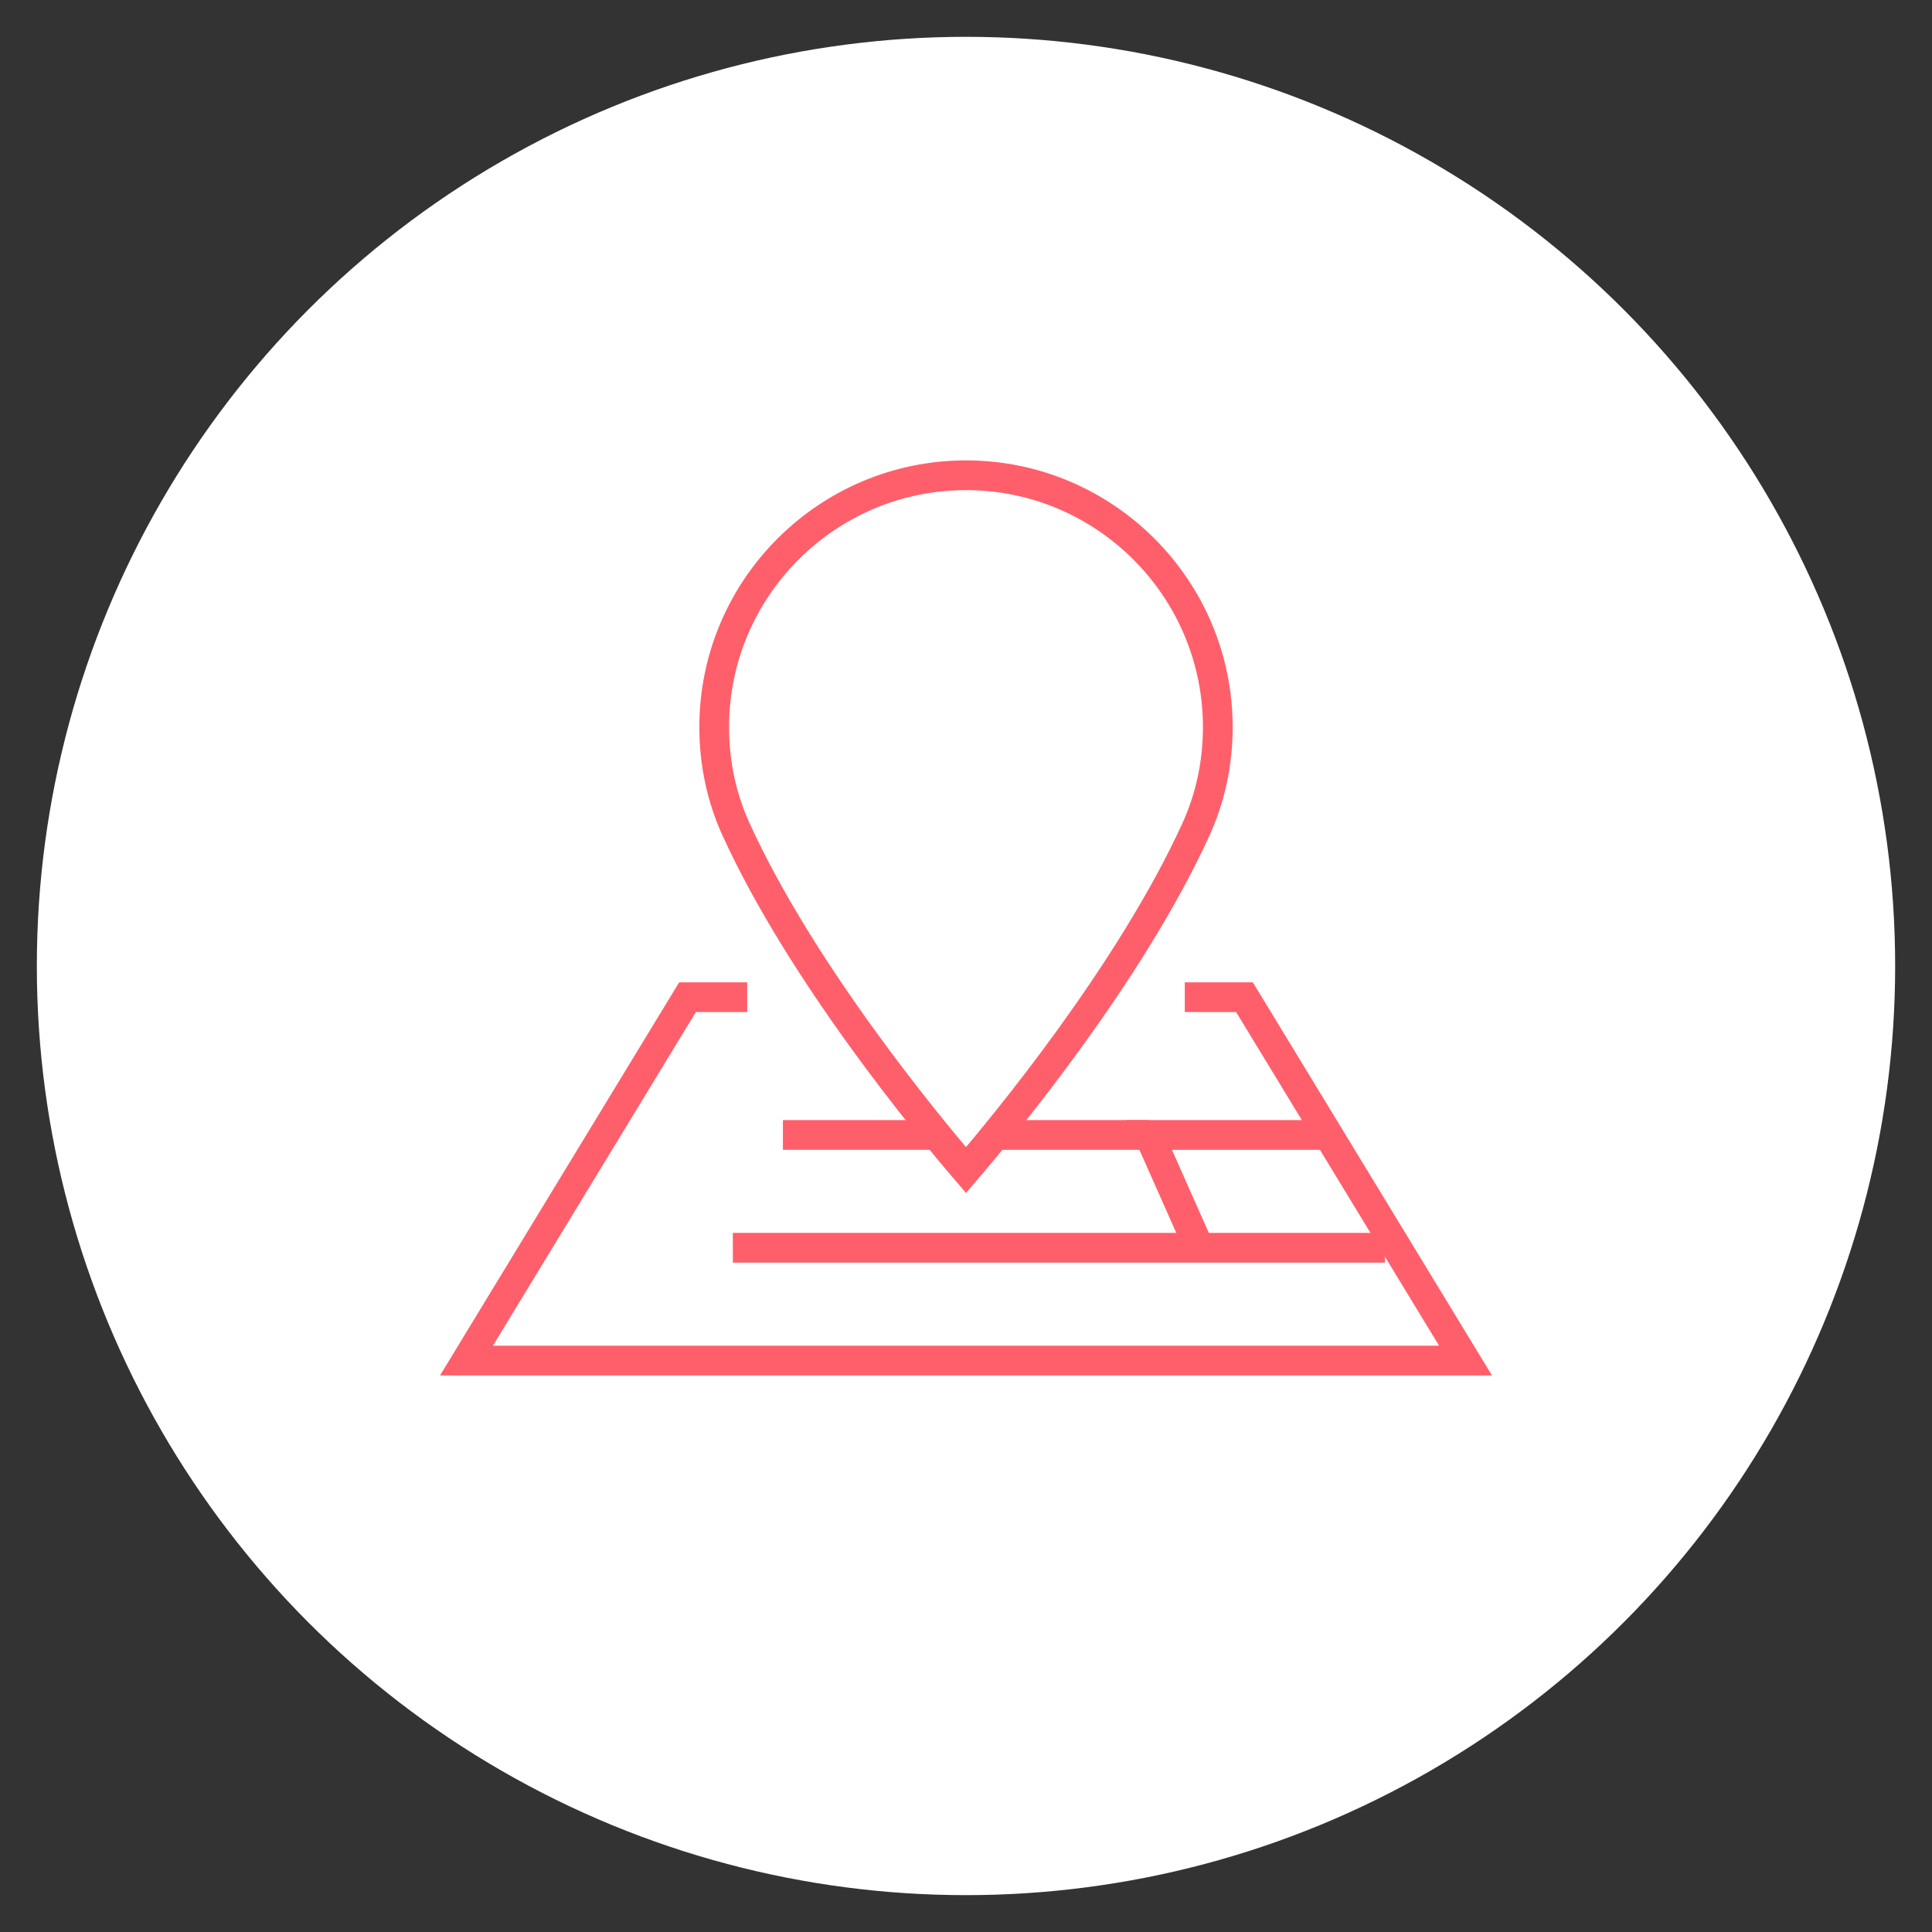 <?xml version="1.0" encoding="utf-8"?>
<!-- Generator: Adobe Illustrator 16.0.0, SVG Export Plug-In . SVG Version: 6.00 Build 0)  -->
<!DOCTYPE svg PUBLIC "-//W3C//DTD SVG 1.1//EN" "http://www.w3.org/Graphics/SVG/1.1/DTD/svg11.dtd">
<svg version="1.1" id="Calque_1" xmlns="http://www.w3.org/2000/svg" xmlns:xlink="http://www.w3.org/1999/xlink" x="0px" y="0px"
	 width="130px" height="130px" viewBox="0 0 130 130" enable-background="new 0 0 130 130" xml:space="preserve">
<rect x="0" y="0" width="130" height="130" fill="#333333" stroke="none"/>
<rect x="-64" y="-33" fill="#FF5F6A" width="22" height="20.75"/>
<circle fill="#FFFFFF" cx="314.906" cy="224.299" r="62.521"/>
<g>
	<path fill="#FF5F6A" d="M-32.96,291.672v-41.69h-17.136v1.855h15.279v39.835h-17.599v-57.855h-42.623v57.855h-3.259v1.855h68.594
		v-1.855H-32.96z M-80.383,291.672v-9.53h5.729v9.53H-80.383z M-72.8,291.672v-9.53h5.727v9.53H-72.8z M-65.218,291.672v-11.387
		h-17.021v11.387h-10.945v-55.999h38.912v55.999H-65.218z"/>
	<path fill="#FF5F6A" d="M-89.119,249.7h7.642v-7.642h-7.642V249.7z M-87.264,243.913h3.932v3.931h-3.932V243.913z"/>
	<path fill="#FF5F6A" d="M-77.548,249.7h7.643v-7.642h-7.643V249.7z M-75.692,243.913h3.929v3.931h-3.929V243.913z"/>
	<path fill="#FF5F6A" d="M-65.976,249.7h7.641v-7.642h-7.641V249.7z M-64.121,243.913h3.93v3.931h-3.93V243.913z"/>
	<path fill="#FF5F6A" d="M-89.119,261.27h7.642v-7.641h-7.642V261.27z M-87.264,255.483h3.932v3.931h-3.932V255.483z"/>
	<path fill="#FF5F6A" d="M-77.548,261.27h7.643v-7.641h-7.643V261.27z M-75.692,255.483h3.929v3.931h-3.929V255.483z"/>
	<path fill="#FF5F6A" d="M-65.976,261.27h7.641v-7.641h-7.641V261.27z M-64.121,255.483h3.93v3.931h-3.93V255.483z"/>
	<path fill="#FF5F6A" d="M-89.119,272.841h7.642v-7.643h-7.642V272.841z M-87.264,267.055h3.932v3.93h-3.932V267.055z"/>
	<path fill="#FF5F6A" d="M-77.548,272.841h7.643v-7.643h-7.643V272.841z M-75.692,267.055h3.929v3.93h-3.929V267.055z"/>
	<path fill="#FF5F6A" d="M-65.976,272.841h7.641v-7.643h-7.641V272.841z M-64.121,267.055h3.93v3.93h-3.93V267.055z"/>
	<path fill="#FF5F6A" d="M-39.723,257.304h-7.642v7.643h7.642V257.304z M-41.577,263.092h-3.932v-3.932h3.932V263.092z"/>
	<path fill="#FF5F6A" d="M-47.365,276.517h7.642v-7.642h-7.642V276.517z M-45.508,270.73h3.932v3.931h-3.932V270.73z"/>
</g>
<g>
	<path fill="#FF5F6A" d="M296.936,225.221v14.941h14.941v-14.941H296.936z M310.031,238.314h-11.248v-11.246h11.248V238.314z"/>
	<circle fill="#FF5F6A" cx="322.03" cy="237.237" r="1.31"/>
	<path fill="#FF5F6A" d="M339.792,223.277l-1.847-1.439v25.568h-5.308v-22.186h-15.595v22.186h-25.174v-25.568l-1.848,1.439v24.129
		h-3.881v1.848h57.532v-1.848h-3.881V223.277z M318.89,247.406v-20.338h11.9v20.338H318.89z"/>
	<polygon fill="#FF5F6A" points="330.929,193.49 337.945,193.49 337.945,204.568 339.792,206.008 339.792,191.643 329.081,191.643 
		329.081,197.66 330.929,199.101 	"/>
	<path fill="#FF5F6A" d="M314.907,189.543l-35.158,27.398l5.534,7.1l29.624-23.085l29.623,23.085l5.535-7.1L314.907,189.543z
		 M344.209,221.448l-29.302-22.835l-29.302,22.835l-3.264-4.186l32.565-25.377l32.564,25.377L344.209,221.448z"/>
</g>
<circle fill="#FFFFFF" cx="65" cy="64.999" r="62.521"/>
<g>
	<rect x="-80.345" y="319.564" fill="#FF5F6A" width="2.629" height="2.629"/>
	<rect x="-73.771" y="319.564" fill="#FF5F6A" width="2.629" height="2.629"/>
	<rect x="-67.198" y="319.564" fill="#FF5F6A" width="2.629" height="2.629"/>
	<rect x="-60.624" y="319.564" fill="#FF5F6A" width="2.629" height="2.629"/>
	<rect x="-80.345" y="326.139" fill="#FF5F6A" width="2.629" height="2.629"/>
	<rect x="-73.771" y="326.139" fill="#FF5F6A" width="2.629" height="2.629"/>
	<rect x="-67.198" y="326.139" fill="#FF5F6A" width="2.629" height="2.629"/>
	<rect x="-60.624" y="326.139" fill="#FF5F6A" width="2.629" height="2.629"/>
	<rect x="-80.345" y="332.713" fill="#FF5F6A" width="2.629" height="2.631"/>
	<rect x="-73.771" y="332.713" fill="#FF5F6A" width="2.629" height="2.631"/>
	<rect x="-67.198" y="332.713" fill="#FF5F6A" width="2.629" height="2.631"/>
	<rect x="-60.624" y="332.713" fill="#FF5F6A" width="2.629" height="2.631"/>
	<rect x="-80.345" y="339.287" fill="#FF5F6A" width="2.629" height="2.631"/>
	<rect x="-73.771" y="339.287" fill="#FF5F6A" width="2.629" height="2.631"/>
	<rect x="-67.198" y="339.287" fill="#FF5F6A" width="2.629" height="2.631"/>
	<rect x="-60.624" y="339.287" fill="#FF5F6A" width="2.629" height="2.631"/>
	<rect x="-80.345" y="345.862" fill="#FF5F6A" width="2.629" height="2.631"/>
	<rect x="-73.771" y="345.862" fill="#FF5F6A" width="2.629" height="2.631"/>
	<rect x="-67.198" y="345.862" fill="#FF5F6A" width="2.629" height="2.631"/>
	<rect x="-60.624" y="345.862" fill="#FF5F6A" width="2.629" height="2.631"/>
	<rect x="-96.176" y="329.309" fill="#FF5F6A" width="2.628" height="2.631"/>
	<rect x="-96.176" y="335.883" fill="#FF5F6A" width="2.628" height="2.631"/>
	<rect x="-96.176" y="342.457" fill="#FF5F6A" width="2.628" height="2.631"/>
	<rect x="-96.176" y="349.033" fill="#FF5F6A" width="2.628" height="2.63"/>
	<path fill="#FF5F6A" d="M-35.842,363.563v-32.622H-49.55v1.856h11.852v3.711h-4.498v1.854h4.498v3.945h-4.498v1.856h4.498v3.944
		h-4.498v1.855h4.498v3.944h-4.498v1.855h4.498v7.8h-7.487v-7.479h-6.683v-43.06h-4.874v-7.316h-24.857v7.316h-4.873v43.06h-6.686
		v7.479h-6.371V324.59h10.738v-1.855h-12.594v40.829h-3.726v1.855h72.994v-1.855H-35.842z M-79.744,307.564h21.146v5.461h-21.146
		V307.564z M-84.616,314.879h30.89v41.206h-30.89V314.879z M-47.04,363.563H-91.3v-5.623h44.26V363.563z"/>
</g>
<g>
	<path fill="#FF5F6A" d="M-375.918-29.407h7.643v-7.64h-7.643V-29.407z M-374.063-35.192h3.932v3.93h-3.932V-35.192z"/>
	<path fill="#FF5F6A" d="M-364.346-29.407h7.642v-7.64h-7.642V-29.407z M-362.49-35.192h3.929v3.93h-3.929V-35.192z"/>
	<path fill="#FF5F6A" d="M-375.918-17.836h7.643v-7.641h-7.643V-17.836z M-374.063-23.622h3.932v3.932h-3.932V-23.622z"/>
	<path fill="#FF5F6A" d="M-364.346-17.836h7.642v-7.641h-7.642V-17.836z M-362.49-23.622h3.929v3.932h-3.929V-23.622z"/>
	<path fill="#FF5F6A" d="M-375.918-6.265h7.643v-7.642h-7.643V-6.265z M-374.063-12.051h3.932v3.931h-3.932V-12.051z"/>
	<path fill="#FF5F6A" d="M-364.346-6.265h7.642v-7.642h-7.642V-6.265z M-362.49-12.051h3.929v3.931h-3.929V-12.051z"/>
	<path fill="#FF5F6A" d="M-339.251-25.847h-7.643v7.642h7.643V-25.847z M-341.106-20.061h-3.932v-3.932h3.932V-20.061z"/>
	<path fill="#FF5F6A" d="M-346.894-6.634h7.643v-7.643h-7.643V-6.634z M-345.038-12.42h3.932v3.93h-3.932V-12.42z"/>
	<path fill="#FF5F6A" d="M-346.894,4.937h7.643v-7.643h-7.643V4.937z M-345.038-0.85h3.932v3.931h-3.932V-0.85z"/>
	<path fill="#FF5F6A" d="M-385.727-14.276h-7.644v7.643h7.644V-14.276z M-387.583-8.49h-3.931v-3.93h3.931V-8.49z"/>
	<path fill="#FF5F6A" d="M-393.371,4.937h7.644v-7.643h-7.644V4.937z M-391.515-0.85h3.931v3.931h-3.931V-0.85z"/>
	<path fill="#FF5F6A" d="M-333.435,11.12v-45.006h-15.1v1.855h13.245V11.12h-15.564v-57.855h-30.913V11.12h-15.564v-32.07h13.245
		v-1.854h-15.1V11.12h-4.16v1.856h74.071V11.12H-333.435z M-369.79,11.12V3.28h6.958v7.84H-369.79z M-360.976,11.12V1.425h-10.669
		v9.695h-8.266v-55.999h27.2V11.12H-360.976z"/>
</g>
<g>
	<path fill="#FF5F6A" d="M-430.477-76.59h-67.327v10.765h67.327V-76.59z M-432.333-67.681h-63.617v-7.053h63.617V-67.681z"/>
	<path fill="#FF5F6A" d="M-434.051-18.736v-44.771h-1.854v44.771h-17.901v-15.542h-20.67v15.542h-17.899v-44.771h-1.856v44.771
		h-3.918v1.856h68.02v-1.856H-434.051z M-472.62-32.422h7.551v13.687h-7.551V-32.422z M-463.213-18.736v-13.687h7.553v13.687
		H-463.213z"/>
	<path fill="#FF5F6A" d="M-479.53-60.003h-7.81v7.81h7.81V-60.003z M-481.386-54.048h-4.1v-4.1h4.1V-54.048z"/>
	<path fill="#FF5F6A" d="M-466.667-60.003h-7.81v7.81h7.81V-60.003z M-468.523-54.048h-4.097v-4.1h4.097V-54.048z"/>
	<path fill="#FF5F6A" d="M-453.806-60.003h-7.808v7.81h7.808V-60.003z M-455.66-54.048h-4.1v-4.1h4.1V-54.048z"/>
	<path fill="#FF5F6A" d="M-479.53-47.141h-7.81v7.811h7.81V-47.141z M-481.386-41.186h-4.1v-4.1h4.1V-41.186z"/>
	<path fill="#FF5F6A" d="M-474.477-39.331h7.81v-7.811h-7.81V-39.331z M-472.62-45.286h4.097v4.1h-4.097V-45.286z"/>
	<path fill="#FF5F6A" d="M-461.614-39.331h7.808v-7.811h-7.808V-39.331z M-459.76-45.286h4.1v4.1h-4.1V-45.286z"/>
	<path fill="#FF5F6A" d="M-440.941-60.003h-7.812v7.81h7.812V-60.003z M-442.797-54.048h-4.1v-4.1h4.1V-54.048z"/>
	<path fill="#FF5F6A" d="M-440.941-47.141h-7.812v7.811h7.812V-47.141z M-442.797-41.186h-4.1v-4.1h4.1V-41.186z"/>
	<path fill="#FF5F6A" d="M-487.339-26.468h7.81v-7.81h-7.81V-26.468z M-485.485-32.422h4.1v4.1h-4.1V-32.422z"/>
	<path fill="#FF5F6A" d="M-448.753-26.468h7.812v-7.81h-7.812V-26.468z M-446.897-32.422h4.1v4.1h-4.1V-32.422z"/>
</g>
<circle fill="#FFFFFF" cx="329.08" cy="57.294" r="62.521"/>
<g>
	<g>
		<g>
			<path fill="#FF5F6A" d="M344.047,58.766c-2.689,0-4.877-2.188-4.877-4.878c0-2.688,2.188-4.877,4.877-4.877
				s4.877,2.189,4.877,4.877C348.924,56.577,346.736,58.766,344.047,58.766z M344.047,50.865c-1.668,0-3.024,1.356-3.024,3.023
				s1.356,3.024,3.024,3.024s3.023-1.357,3.023-3.024S345.715,50.865,344.047,50.865z"/>
			<path fill="#FF5F6A" d="M341.183,68.538h-7.304c-1.498,0-2.717-1.218-2.717-2.719c0-1.498,1.219-2.718,2.717-2.718h5.045
				l2.033-6.226c0.159-0.486,0.682-0.75,1.168-0.592s0.752,0.682,0.594,1.168l-2.242,6.864c-0.125,0.38-0.479,0.639-0.881,0.639
				h-5.717c-0.477,0-0.865,0.389-0.865,0.864c0,0.479,0.389,0.867,0.865,0.867h7.304c0.462,0,0.845-0.258,0.972-0.654l1.58-4.924
				c0.155-0.488,0.678-0.756,1.164-0.6s0.756,0.678,0.6,1.164l-1.579,4.924C343.546,67.757,342.446,68.538,341.183,68.538z"/>
			<path fill="#FF5F6A" d="M335.055,89.21c-0.91,0-1.764-0.402-2.343-1.1c-0.577-0.699-0.813-1.609-0.646-2.5l1.932-11.383
				c0.001-0.004,0.001-0.012,0.002-0.016c0.274-1.455,1.382-2.604,2.826-2.93l7.005-1.494c0.5-0.109,0.992,0.209,1.1,0.713
				c0.107,0.498-0.213,0.992-0.713,1.1l-6.994,1.492c-0.709,0.16-1.263,0.73-1.4,1.451l-1.932,11.387
				c-0.002,0.006-0.002,0.012-0.004,0.018c-0.066,0.35,0.025,0.707,0.252,0.979c0.227,0.273,0.561,0.43,0.916,0.43
				c0.564,0,1.055-0.402,1.164-0.957l2.041-10.787c0.076-0.41,0.418-0.719,0.834-0.752l7.535-0.615
				c1.338-0.326,2.27-1.508,2.27-2.893V60.871c0-1.204-0.525-2.339-1.443-3.118l-0.88-0.746c-0.391-0.332-0.438-0.916-0.107-1.307
				c0.331-0.39,0.916-0.439,1.306-0.107l0.881,0.748c1.332,1.131,2.098,2.781,2.098,4.53v10.481c0,2.279-1.554,4.221-3.779,4.717
				c-0.041,0.01-0.082,0.014-0.127,0.018l-6.897,0.563l-1.909,10.1C337.758,88.179,336.502,89.21,335.055,89.21z M346.771,75.165
				h0.002H346.771z"/>
			<path fill="#FF5F6A" d="M336.172,68.593h-7.777c-0.379,0-0.718-0.23-0.859-0.58l-3.67-9.118
				c-0.191-0.474,0.037-1.013,0.513-1.205c0.476-0.19,1.016,0.039,1.206,0.513l3.436,8.536h7.152c0.512,0,0.927,0.415,0.927,0.927
				S336.684,68.593,336.172,68.593z"/>
			<g>
				<path fill="#FF5F6A" d="M336.092,70.253h-17.449c-0.512,0-0.926-0.414-0.926-0.926s0.414-0.928,0.926-0.928h17.449
					c0.511,0,0.926,0.416,0.926,0.928S336.603,70.253,336.092,70.253z"/>
				<g>
					<path fill="#FF5F6A" d="M327.381,89.38c-0.511,0-0.926-0.416-0.926-0.928V69.739c0-0.508,0.415-0.924,0.926-0.924
						c0.514,0,0.928,0.416,0.928,0.924v18.713C328.309,88.964,327.895,89.38,327.381,89.38z"/>
				</g>
			</g>
			<path fill="#FF5F6A" d="M340.116,89.38c-0.511,0-0.926-0.416-0.926-0.928V77.894c0-1.674,1.362-3.035,3.035-3.035h9.722
				c2.547,0,4.619-2.072,4.619-4.617V30.095h-54.972v40.126c0,2.547,2.072,4.617,4.618,4.617h10.379
				c1.672,0,3.035,1.363,3.035,3.037v10.576c0,0.512-0.415,0.928-0.926,0.928c-0.513,0-0.928-0.416-0.928-0.928V77.876
				c0-0.654-0.531-1.184-1.182-1.184h-10.379c-3.567,0-6.471-2.904-6.471-6.471V29.169c0-0.513,0.415-0.927,0.926-0.927h56.824
				c0.513,0,0.928,0.415,0.928,0.927v41.072c0,3.566-2.904,6.469-6.473,6.469h-9.722c-0.651,0-1.183,0.531-1.183,1.184v10.559
				C341.043,88.964,340.629,89.38,340.116,89.38z"/>
		</g>
		<path fill="#FF5F6A" d="M357.492,89.38h-56.824c-0.511,0-0.926-0.416-0.926-0.928s0.415-0.926,0.926-0.926h56.824
			c0.513,0,0.928,0.414,0.928,0.926S358.005,89.38,357.492,89.38z"/>
		<path fill="#FF5F6A" d="M318.701,80.276h-18.033c-0.511,0-0.926-0.416-0.926-0.928s0.415-0.928,0.926-0.928h18.033
			c0.511,0,0.926,0.416,0.926,0.928S319.212,80.276,318.701,80.276z"/>
		<path fill="#FF5F6A" d="M357.492,80.276h-17.278c-0.511,0-0.927-0.416-0.927-0.928s0.416-0.928,0.927-0.928h17.278
			c0.513,0,0.928,0.416,0.928,0.928S358.005,80.276,357.492,80.276z"/>
	</g>
	<path fill="#FF5F6A" d="M329.08,45.898c-2.554,0-4.631-2.079-4.631-4.634c0-2.555,2.077-4.632,4.631-4.632
		c2.555,0,4.633,2.078,4.633,4.632C333.713,43.819,331.635,45.898,329.08,45.898z M329.08,38.485c-1.532,0-2.778,1.247-2.778,2.779
		c0,1.533,1.246,2.78,2.778,2.78c1.533,0,2.779-1.247,2.779-2.78C331.859,39.732,330.613,38.485,329.08,38.485z"/>
	<path fill="#FF5F6A" d="M329.08,38.485c-0.511,0-0.926-0.415-0.926-0.926v-8.39c0-0.513,0.415-0.927,0.926-0.927
		c0.513,0,0.928,0.415,0.928,0.927v8.39C330.008,38.07,329.593,38.485,329.08,38.485z"/>
</g>
<polyline fill="none" stroke="#FF5F6A" stroke-width="2" stroke-miterlimit="10" points="-20.529,203.026 -8.47,203.026 
	-15.208,218.207 "/>
<g>
	<path fill="none" stroke="#FF5F6A" stroke-width="2" stroke-miterlimit="10" d="M64.998,31.979c-9.341,0-16.94,7.599-16.94,16.941
		c0,2.435,0.496,4.76,1.479,6.909c4.413,9.657,12.854,19.862,15.463,22.904c2.615-3.051,11.059-13.267,15.463-22.904
		c0.981-2.149,1.48-4.474,1.48-6.909C81.939,39.578,74.338,31.979,64.998,31.979z"/>
	<polyline fill="none" stroke="#FF5F6A" stroke-width="2" stroke-miterlimit="10" points="50.277,67.1 46.261,67.1 31.388,91.549 
		98.612,91.549 83.739,67.1 79.722,67.1 	"/>
	<polyline fill="none" stroke="#FF5F6A" stroke-width="2" stroke-miterlimit="10" points="89.377,76.368 77.318,76.368 
		80.688,83.959 	"/>
	<line fill="none" stroke="#FF5F6A" stroke-width="2" stroke-miterlimit="10" x1="93.191" y1="83.959" x2="49.312" y2="83.959"/>
	<line fill="none" stroke="#FF5F6A" stroke-width="2" stroke-miterlimit="10" x1="63.023" y1="76.368" x2="52.681" y2="76.368"/>
	<line fill="none" stroke="#FF5F6A" stroke-width="2" stroke-miterlimit="10" x1="77.318" y1="76.368" x2="66.975" y2="76.368"/>
</g>
<circle fill="#FFFFFF" cx="329.666" cy="-91.246" r="62.521"/>
<g>
	<path fill="#FF5F6A" d="M357.193-64.246v-28.532c-0.594,0.215-1.214,0.37-1.855,0.462v28.07h-4.53V-87.63h-17.382v23.385h-29.43
		v-28.07c-0.643-0.092-1.263-0.247-1.855-0.462v28.532h-3.881v1.857h62.813v-1.857H357.193z M335.28-85.777h13.673v21.531H335.28
		V-85.777z"/>
	<path fill="#FF5F6A" d="M308.525-71.087h21.253V-87.63h-21.253V-71.087z M310.38-85.777h17.544v12.836H310.38V-85.777z"/>
	<rect x="316.236" y="-115.977" fill="#FF5F6A" width="26.859" height="1.854"/>
	
		<rect x="314.881" y="-80.149" transform="matrix(0.707 -0.707 0.707 0.707 149.558 202.58)" fill="#FF5F6A" width="8.813" height="1.854"/>
	
		<rect x="321.167" y="-78.155" transform="matrix(-0.707 -0.707 0.707 -0.707 603.884 97.306)" fill="#FF5F6A" width="1.856" height="3.479"/>
	
		<rect x="313.895" y="-82.747" transform="matrix(0.707 -0.707 0.707 0.707 150.572 199.725)" fill="#FF5F6A" width="4.763" height="1.854"/>
	<circle fill="#FF5F6A" cx="339.469" cy="-75.01" r="1.446"/>
	<polygon fill="#FF5F6A" points="308.415,-120.243 350.919,-120.243 350.919,-112.175 352.775,-112.175 352.775,-122.1 
		306.559,-122.1 306.559,-112.175 308.415,-112.175 	"/>
	<path fill="#FF5F6A" d="M305.313-94.53c2.606,0,4.879-1.43,6.091-3.543c1.209,2.113,3.482,3.543,6.086,3.543
		s4.877-1.43,6.088-3.543c1.21,2.113,3.483,3.543,6.089,3.543c2.604,0,4.878-1.43,6.089-3.543c1.209,2.113,3.482,3.543,6.088,3.543
		c2.604,0,4.877-1.43,6.086-3.543c1.211,2.113,3.484,3.543,6.09,3.543c3.868,0,7.016-3.147,7.016-7.016v-8.311h-62.736v8.311
		C298.299-97.678,301.446-94.53,305.313-94.53z M348.857-108h10.321v6.454c0,2.846-2.315,5.16-5.159,5.16
		c-2.846,0-5.162-2.314-5.162-5.16V-108z M336.683-108h10.319v6.454c0,2.846-2.314,5.16-5.158,5.16c-2.846,0-5.161-2.314-5.161-5.16
		V-108z M324.505-108h10.323v6.454c0,2.846-2.315,5.16-5.161,5.16c-2.847,0-5.162-2.314-5.162-5.16V-108z M312.33-108h10.32v6.454
		c0,2.846-2.315,5.16-5.16,5.16s-5.16-2.314-5.16-5.16V-108z M300.154-108h10.321v6.454c0,2.846-2.315,5.16-5.162,5.16
		c-2.845,0-5.159-2.314-5.159-5.16V-108z"/>
</g>
</svg>
